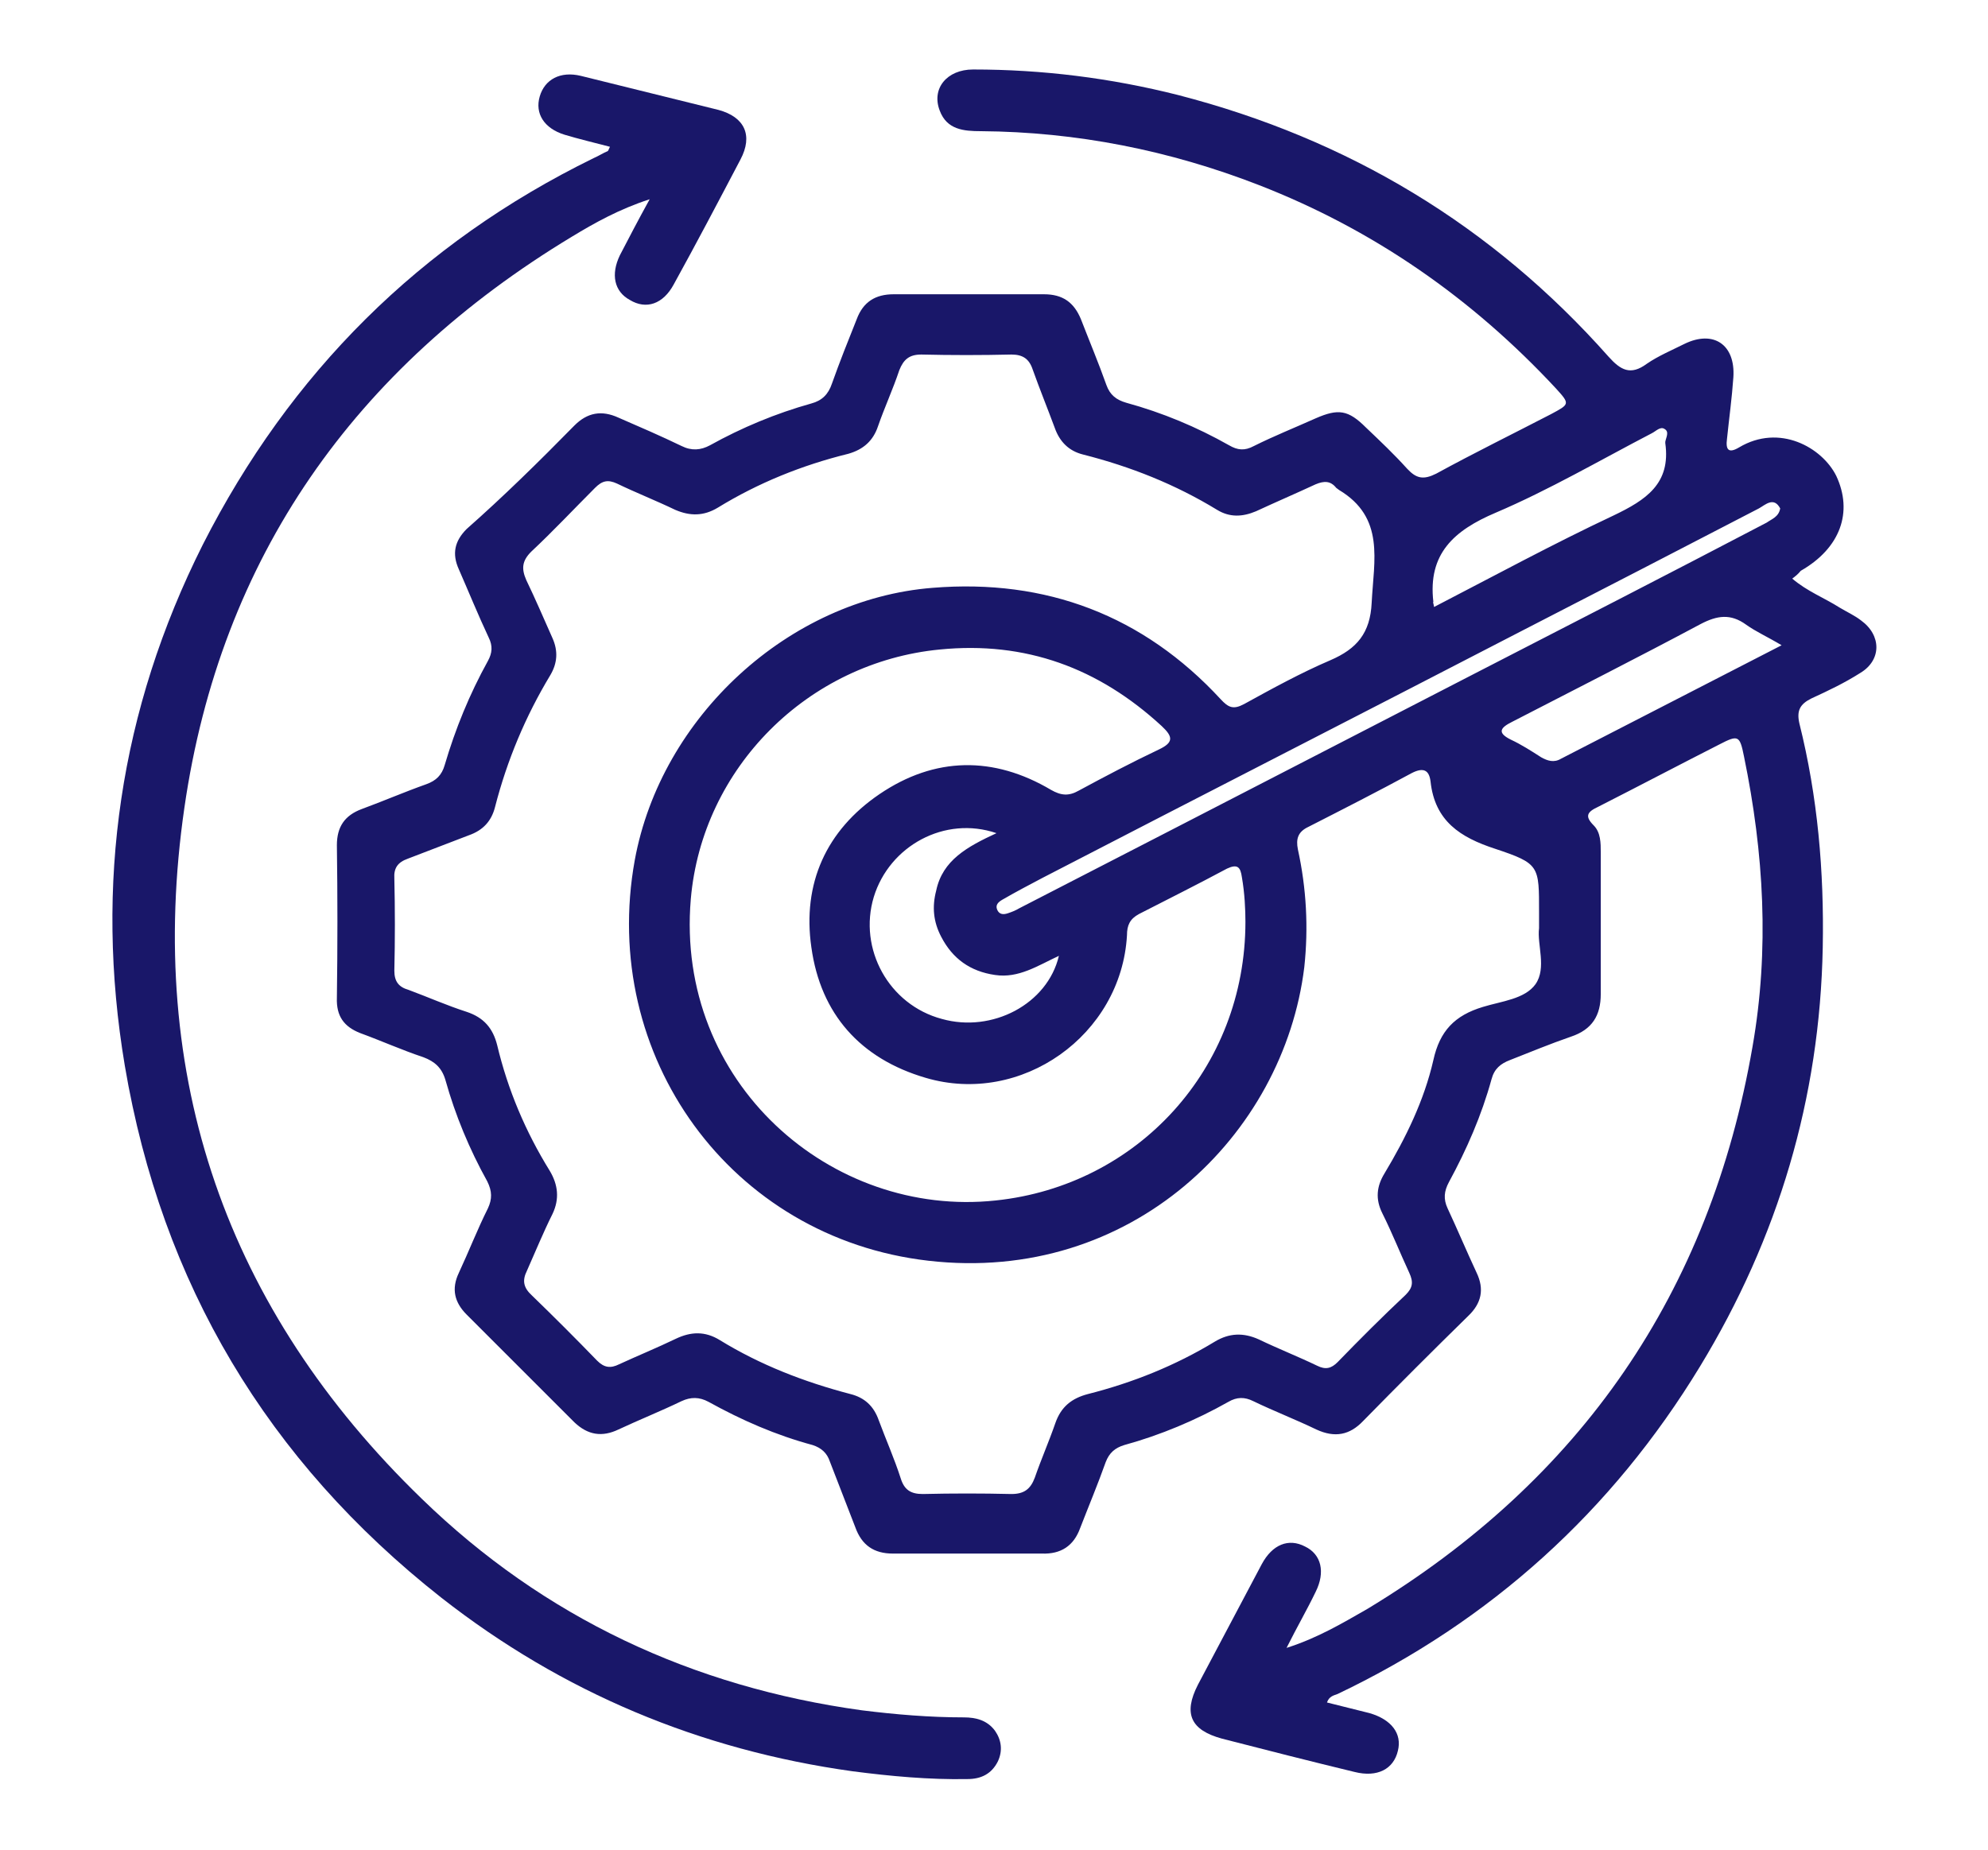<svg xmlns="http://www.w3.org/2000/svg" xmlns:xlink="http://www.w3.org/1999/xlink" id="Calque_1" x="0px" y="0px" viewBox="0 0 280.3 260.9" style="enable-background:new 0 0 280.3 260.9;" xml:space="preserve"><style type="text/css">	.efficace{fill:#191769;}</style><g>	<path class="efficace" d="M252.7,81.6c2.1,1.8,4.5,2.7,6.7,4.1c1,0.6,2.1,1.1,3,1.8c2.9,2.1,2.9,5.6-0.1,7.4c-2.2,1.4-4.5,2.5-6.9,3.6  c-1.6,0.8-2.1,1.7-1.7,3.5c2.6,10.4,3.5,20.9,3.3,31.6c-0.4,21.3-6.3,41-17.3,59.1c-12.4,20.4-29.5,35.9-51.1,46.2  c-0.5,0.2-1.2,0.3-1.5,1.2c2,0.5,4,1,6,1.5c3.1,0.9,4.6,2.9,4,5.3c-0.6,2.6-2.9,3.8-6.1,3c-6.2-1.5-12.5-3.1-18.7-4.7  c-4.4-1.2-5.5-3.5-3.4-7.6c3-5.7,6-11.3,9-17c1.5-2.8,3.8-3.7,6.1-2.5c2.3,1.1,2.9,3.6,1.5,6.4c-1.2,2.5-2.6,4.9-4.1,7.9  c4.4-1.4,7.9-3.5,11.4-5.5c30.1-18.2,48.3-44.6,54.3-79.3c2.4-13.7,1.6-27.3-1.2-40.9c-0.6-3-0.8-3.1-3.5-1.7  c-5.7,2.9-11.4,5.9-17.1,8.8c-1.5,0.7-1.9,1.3-0.6,2.6c1,1,1,2.5,1,3.8c0,6.7,0,13.3,0,20c0,3-1.2,5-4.2,6c-2.9,1-5.8,2.2-8.6,3.3  c-1.3,0.5-2.2,1.2-2.6,2.7c-1.4,5.1-3.5,9.9-6,14.5c-0.7,1.3-0.8,2.4-0.2,3.7c1.4,3,2.7,6.1,4.1,9.1c1.1,2.3,0.7,4.3-1.2,6.1  c-5,4.9-9.9,9.8-14.8,14.8c-1.9,2-4,2.4-6.6,1.2c-2.9-1.4-6-2.6-8.9-4c-1.2-0.6-2.3-0.6-3.5,0.1c-4.6,2.6-9.6,4.7-14.7,6.1  c-1.3,0.4-2.1,1.1-2.6,2.4c-1.1,3.1-2.4,6.2-3.6,9.3c-0.9,2.5-2.7,3.7-5.4,3.6c-7,0-14,0-21,0c-2.7,0-4.4-1.2-5.3-3.7  c-1.2-3.1-2.4-6.2-3.6-9.3c-0.4-1.2-1.2-1.9-2.4-2.3c-5.2-1.4-10-3.5-14.7-6.1c-1.3-0.7-2.5-0.7-3.8-0.1c-2.9,1.4-5.9,2.6-8.9,4  c-2.3,1.1-4.3,0.8-6.2-1c-5.1-5.1-10.1-10.1-15.2-15.2c-1.7-1.7-2.2-3.6-1.1-5.9c1.4-3,2.6-6.1,4.1-9.1c0.6-1.3,0.6-2.4-0.1-3.8  c-2.5-4.5-4.5-9.3-5.9-14.3c-0.5-1.7-1.5-2.6-3.1-3.2c-3-1-5.9-2.3-8.9-3.4c-2.3-0.9-3.4-2.4-3.3-5c0.1-7.2,0.1-14.3,0-21.5  c0-2.6,1.1-4.2,3.5-5.1c3-1.1,6-2.4,9.1-3.5c1.4-0.5,2.2-1.3,2.6-2.7c1.5-5.1,3.5-10,6.1-14.7c0.6-1.1,0.7-2.1,0.1-3.3  c-1.5-3.2-2.8-6.4-4.2-9.6c-1-2.2-0.6-4,1.1-5.7C70.9,70.1,76,65.1,81,60c1.8-1.8,3.8-2.2,6.2-1.1c3,1.3,6,2.6,8.9,4  c1.4,0.7,2.7,0.6,4-0.1c4.5-2.5,9.3-4.5,14.3-5.9c1.5-0.4,2.4-1.3,2.9-2.8c1.1-3.1,2.3-6.1,3.5-9.1c0.9-2.4,2.6-3.5,5.2-3.5  c7.1,0,14.2,0,21.2,0c2.6,0,4.2,1.1,5.2,3.5c1.2,3.1,2.5,6.2,3.6,9.3c0.5,1.4,1.4,2.1,2.8,2.5c5.1,1.4,9.9,3.4,14.5,6  c1.2,0.7,2.2,0.8,3.5,0.1c2.8-1.4,5.8-2.6,8.7-3.9c3.2-1.4,4.6-1.2,7.1,1.3c2,1.9,4,3.8,5.8,5.8c1.3,1.4,2.3,1.6,4.1,0.7  c5.3-2.9,10.8-5.6,16.2-8.4c2.6-1.4,2.7-1.4,0.7-3.6c-11.8-12.7-25.7-22.4-41.9-28.7c-12.6-4.9-25.7-7.5-39.2-7.6  c-2.4,0-4.8-0.2-5.8-2.9c-1.2-3.1,1-5.8,4.7-5.8c9.8,0,19.4,1.2,28.9,3.6c24,6.2,44.3,18.4,60.7,36.9c1.7,1.9,3.1,2.7,5.4,1  c1.6-1.1,3.5-1.9,5.3-2.8c4.1-2,7.2,0.1,6.9,4.7c-0.2,2.9-0.6,5.8-0.9,8.7c-0.2,1.5,0.2,2.1,1.7,1.2c5.7-3.4,11.7,0,13.7,4  c2.4,5.1,0.6,10.2-5,13.4C253.5,81,253.1,81.3,252.7,81.6z M217,130.9c0-1.1,0-1.7,0-2.2c0-6.6,0.1-6.9-6.2-9  c-4.9-1.6-8.5-3.9-9.1-9.5c-0.2-1.6-1-2-2.6-1.2c-4.8,2.6-9.7,5.1-14.6,7.6c-1.5,0.7-1.8,1.7-1.5,3.2c1.2,5.5,1.5,11,0.9,16.6  c-2.9,23.7-24.4,44.7-53,41.4c-27.9-3.2-46.4-28.9-41.4-56.5c3.7-20.2,21.7-36.8,42-38.4c16-1.3,29.7,3.9,40.6,15.7  c1.1,1.2,1.8,1.5,3.3,0.7c4-2.2,8-4.4,12.2-6.2c3.7-1.6,5.6-3.8,5.8-8.1c0.3-6,1.9-12-4.6-15.9c-0.1-0.1-0.3-0.2-0.4-0.3  c-0.8-1-1.7-1-2.9-0.5c-2.8,1.3-5.6,2.5-8.4,3.8c-1.9,0.8-3.7,0.9-5.5-0.2c-5.9-3.6-12.2-6.1-18.9-7.8c-2-0.5-3.3-1.8-4-3.8  c-1-2.7-2.1-5.4-3.1-8.2c-0.5-1.5-1.4-2.1-3-2.1c-4.2,0.1-8.5,0.1-12.7,0c-1.7,0-2.5,0.7-3.1,2.2c-0.9,2.7-2.1,5.3-3,7.9  c-0.7,2.1-2.1,3.3-4.2,3.9c-6.5,1.6-12.7,4.1-18.4,7.6c-2,1.2-3.9,1.2-6,0.3c-2.7-1.3-5.5-2.4-8.2-3.7c-1.3-0.6-2.1-0.4-3.1,0.6  c-3,3-5.9,6.1-9,9c-1.3,1.3-1.4,2.4-0.7,4c1.3,2.7,2.5,5.5,3.7,8.2c0.8,1.8,0.7,3.5-0.3,5.2c-3.5,5.8-6.1,12-7.8,18.6  c-0.5,2-1.7,3.3-3.7,4c-2.9,1.1-5.7,2.2-8.6,3.3c-1.4,0.5-2,1.3-1.9,2.8c0.1,4.3,0.1,8.7,0,13c0,1.5,0.6,2.3,2,2.7  c2.7,1,5.4,2.2,8.2,3.1c2.4,0.8,3.7,2.3,4.3,4.7c1.5,6.3,4,12.2,7.4,17.7c1.2,2,1.4,4,0.4,6.1c-1.3,2.6-2.4,5.3-3.6,8  c-0.7,1.4-0.5,2.4,0.7,3.5c3.1,3,6.2,6.1,9.2,9.2c1,1,1.9,1.1,3.1,0.5c2.6-1.2,5.3-2.3,8-3.6c2.1-1,4.1-1.1,6.2,0.2  c5.7,3.5,11.9,5.9,18.4,7.6c2,0.5,3.3,1.7,4,3.7c1,2.7,2.2,5.4,3.1,8.2c0.5,1.6,1.4,2.2,3.1,2.2c4.2-0.1,8.3-0.1,12.5,0  c1.8,0,2.7-0.7,3.3-2.3c0.9-2.6,2-5.1,2.9-7.7c0.8-2.3,2.3-3.5,4.6-4.1c6.3-1.6,12.3-4,17.9-7.4c2-1.2,4-1.3,6.2-0.3  c2.7,1.3,5.5,2.4,8.2,3.7c1.2,0.6,2,0.4,2.9-0.5c3.1-3.2,6.3-6.4,9.6-9.5c1-1,1.1-1.8,0.5-3.1c-1.3-2.8-2.4-5.6-3.8-8.4  c-1-2-0.8-3.8,0.3-5.6c3-5,5.6-10.3,6.9-16c0.9-4.1,3-6.3,7-7.5c2.6-0.8,5.9-1.1,7.4-3.2C218.1,136.5,216.7,133.2,217,130.9z   M175.6,130c0-1.7-0.1-4-0.5-6.3c-0.2-1.4-0.6-1.9-2.1-1.2c-4.1,2.2-8.3,4.3-12.4,6.4c-1.3,0.7-1.7,1.6-1.7,3  C158.1,146,144,156,130.5,152c-9.2-2.7-14.8-9-16.1-18.4c-1.3-9,2.1-16.5,9.6-21.6c7.8-5.3,16.1-5.4,24.2-0.6  c1.4,0.8,2.5,0.9,3.9,0.1c3.7-2,7.5-4,11.3-5.8c2.1-1,2-1.8,0.4-3.3c-8.9-8.2-19.2-12-31.3-10.8c-18.6,1.8-33.5,16.7-35.1,35.2  c-2.2,25.9,19.8,45,43,42.5C160.4,167.2,175.6,150.7,175.6,130z M140.5,117.5c-7.3-2.5-15.1,1.8-17.3,9c-2.2,7.3,2.1,15.2,9.6,17.2  c7.1,2,14.9-2.1,16.5-8.9c-3,1.4-5.7,3.2-9,2.7c-3.5-0.5-6-2.3-7.6-5.4c-1.1-2.1-1.3-4.2-0.7-6.5  C132.9,121.3,136.4,119.4,140.5,117.5z M251,71.7c-0.9-1.7-2.1-0.5-3,0c-11,5.7-22,11.4-33.1,17.1c-22.6,11.7-45.3,23.3-67.9,35  c-1.9,1-3.8,2-5.7,3.1c-0.5,0.3-1,0.7-0.7,1.4c0.3,0.7,0.9,0.7,1.5,0.5c0.6-0.2,1.1-0.4,1.6-0.7c28.2-14.5,56.4-29.1,84.6-43.6  c7-3.6,13.9-7.2,20.8-10.8C249.8,73.2,250.8,72.9,251,71.7z M202.2,85.6c8.5-4.4,16.8-8.9,25.3-12.9c4.6-2.2,8.1-4.5,7.3-10.2  c0-0.1,0-0.2,0-0.2c0.1-0.6,0.6-1.4-0.1-1.8c-0.6-0.4-1.2,0.3-1.8,0.6c-7.3,3.8-14.5,8-22,11.2c-5.9,2.5-9.6,5.8-8.8,12.6  C202,84.9,202.1,85,202.2,85.6z M251.2,91c-2-1.2-3.6-1.9-5-2.9c-2.2-1.6-4.1-1.3-6.4-0.1c-8.8,4.7-17.7,9.2-26.6,13.8  c-1.6,0.8-2.2,1.5-0.2,2.5c1.5,0.7,2.9,1.6,4.3,2.5c0.9,0.5,1.8,0.8,2.8,0.2C230.4,101.7,240.5,96.5,251.2,91z"></path>	<path class="efficace" d="M86,20.7c-2.3-0.6-4.4-1.1-6.4-1.7c-2.9-0.9-4.2-3-3.5-5.4c0.7-2.4,2.9-3.6,5.8-2.9c6.5,1.6,12.9,3.2,19.4,4.8  c3.7,1,4.9,3.6,3.1,7c-3.1,5.9-6.2,11.8-9.4,17.6c-1.5,2.8-3.9,3.6-6.2,2.2c-2.2-1.2-2.7-3.6-1.4-6.3c1.3-2.5,2.6-5,4.2-7.9  c-4.3,1.4-7.7,3.3-11,5.3C50,51.9,31.1,78.6,26,113.9c-5.5,37.9,5.9,70.8,33.5,97.5c17.2,16.7,38.1,26.5,62,29.8  c4.8,0.6,9.6,1,14.4,1c1.7,0,3.3,0.4,4.4,1.9c0.9,1.3,1.1,2.8,0.4,4.3c-0.9,1.8-2.4,2.5-4.3,2.5c-5.4,0.1-10.8-0.4-16.2-1.1  c-21.5-3-40.9-11.1-58-24.5c-24.5-19.3-39.4-44.3-44.6-75c-4.3-25.6-0.7-50.2,11-73.5c12.3-24.2,30.6-42.5,55.1-54.5  c0.7-0.3,1.3-0.7,2-1C85.8,21.2,85.8,21.1,86,20.7z"></path></g></svg>